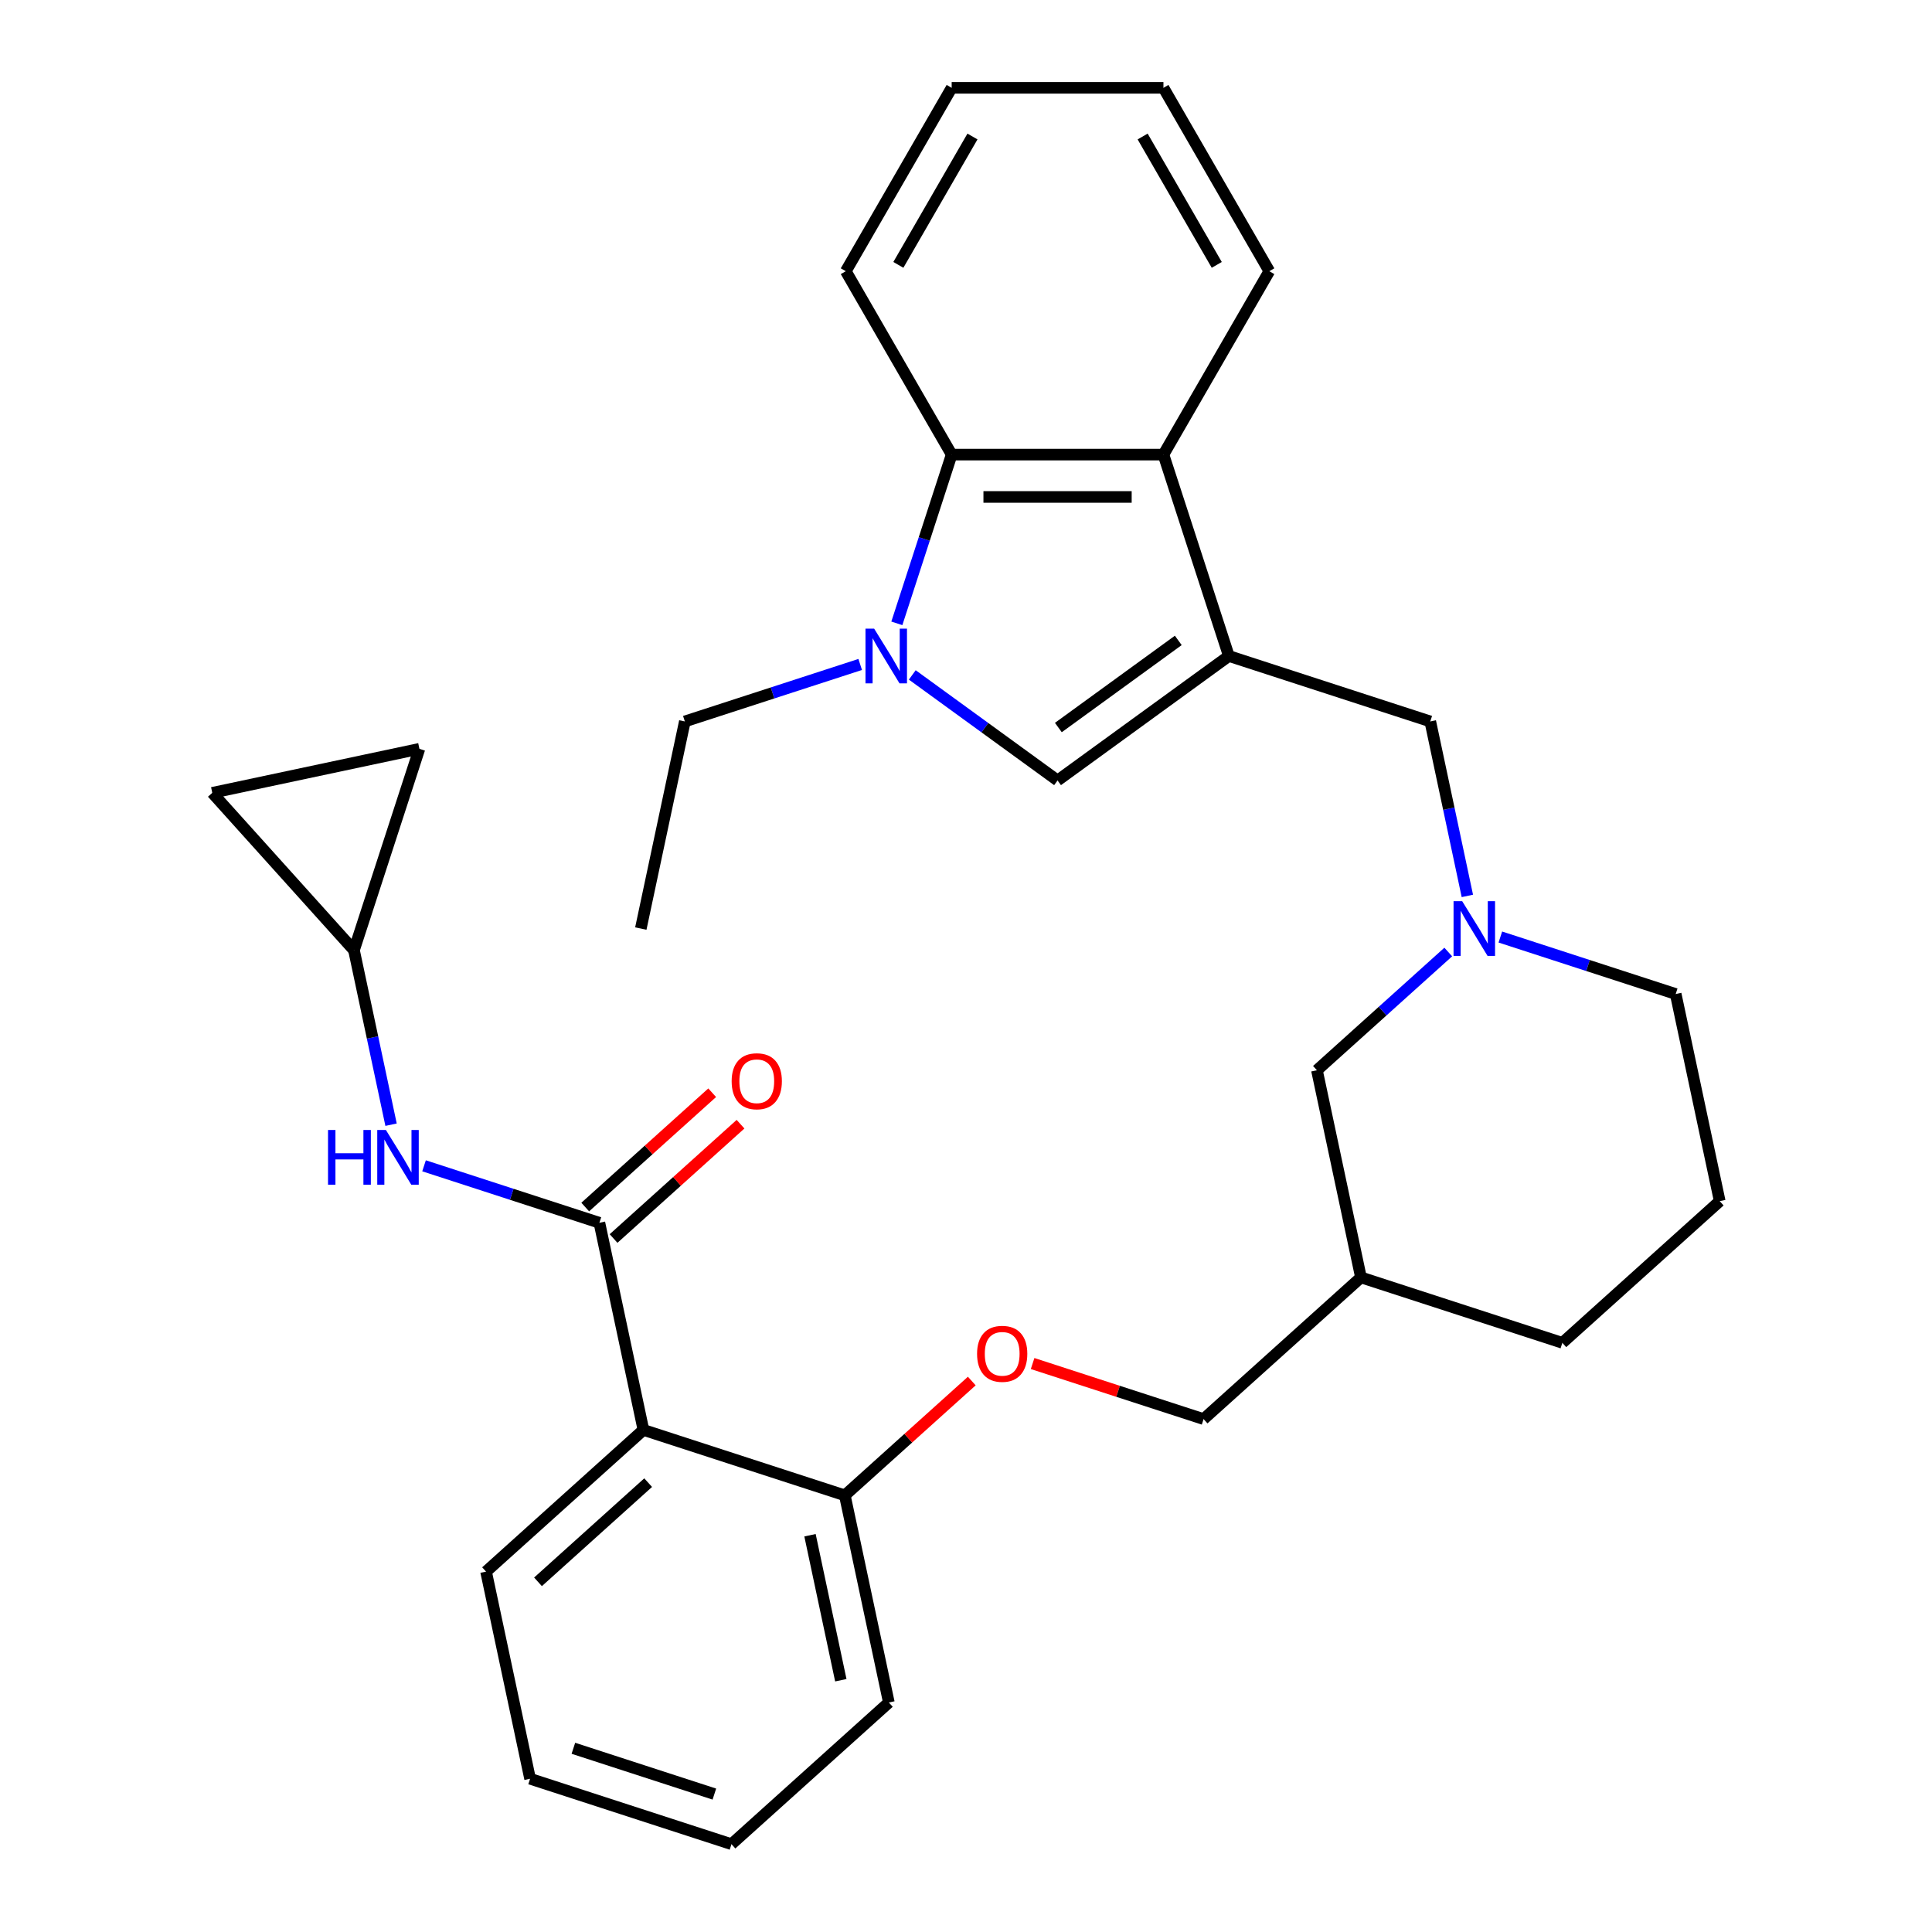 <?xml version='1.0' encoding='iso-8859-1'?>
<svg version='1.1' baseProfile='full'
              xmlns='http://www.w3.org/2000/svg'
                      xmlns:rdkit='http://www.rdkit.org/xml'
                      xmlns:xlink='http://www.w3.org/1999/xlink'
                  xml:space='preserve'
width='1000px' height='1000px' viewBox='0 0 1000 1000'>
<!-- END OF HEADER -->
<rect style='opacity:1.0;fill:#FFFFFF;stroke:none' width='1000' height='1000' x='0' y='0'> </rect>
<path class='bond-0' d='M 636.063,339.543 L 547.389,403.968' style='fill:none;fill-rule:evenodd;stroke:#000000;stroke-width:6px;stroke-linecap:butt;stroke-linejoin:miter;stroke-opacity:1' />
<path class='bond-0' d='M 609.877,331.472 L 547.805,376.57' style='fill:none;fill-rule:evenodd;stroke:#000000;stroke-width:6px;stroke-linecap:butt;stroke-linejoin:miter;stroke-opacity:1' />
<path class='bond-1' d='M 636.063,339.543 L 602.193,235.3' style='fill:none;fill-rule:evenodd;stroke:#000000;stroke-width:6px;stroke-linecap:butt;stroke-linejoin:miter;stroke-opacity:1' />
<path class='bond-2' d='M 636.063,339.543 L 740.306,373.413' style='fill:none;fill-rule:evenodd;stroke:#000000;stroke-width:6px;stroke-linecap:butt;stroke-linejoin:miter;stroke-opacity:1' />
<path class='bond-3' d='M 472.195,349.337 L 509.792,376.652' style='fill:none;fill-rule:evenodd;stroke:#0000FF;stroke-width:6px;stroke-linecap:butt;stroke-linejoin:miter;stroke-opacity:1' />
<path class='bond-3' d='M 509.792,376.652 L 547.389,403.968' style='fill:none;fill-rule:evenodd;stroke:#000000;stroke-width:6px;stroke-linecap:butt;stroke-linejoin:miter;stroke-opacity:1' />
<path class='bond-4' d='M 445.235,343.923 L 399.854,358.668' style='fill:none;fill-rule:evenodd;stroke:#0000FF;stroke-width:6px;stroke-linecap:butt;stroke-linejoin:miter;stroke-opacity:1' />
<path class='bond-4' d='M 399.854,358.668 L 354.472,373.413' style='fill:none;fill-rule:evenodd;stroke:#000000;stroke-width:6px;stroke-linecap:butt;stroke-linejoin:miter;stroke-opacity:1' />
<path class='bond-5' d='M 464.206,322.643 L 478.396,278.971' style='fill:none;fill-rule:evenodd;stroke:#0000FF;stroke-width:6px;stroke-linecap:butt;stroke-linejoin:miter;stroke-opacity:1' />
<path class='bond-5' d='M 478.396,278.971 L 492.585,235.3' style='fill:none;fill-rule:evenodd;stroke:#000000;stroke-width:6px;stroke-linecap:butt;stroke-linejoin:miter;stroke-opacity:1' />
<path class='bond-6' d='M 310.247,632.909 L 333.036,740.121' style='fill:none;fill-rule:evenodd;stroke:#000000;stroke-width:6px;stroke-linecap:butt;stroke-linejoin:miter;stroke-opacity:1' />
<path class='bond-7' d='M 310.247,632.909 L 264.866,618.164' style='fill:none;fill-rule:evenodd;stroke:#000000;stroke-width:6px;stroke-linecap:butt;stroke-linejoin:miter;stroke-opacity:1' />
<path class='bond-7' d='M 264.866,618.164 L 219.484,603.419' style='fill:none;fill-rule:evenodd;stroke:#0000FF;stroke-width:6px;stroke-linecap:butt;stroke-linejoin:miter;stroke-opacity:1' />
<path class='bond-8' d='M 317.581,641.055 L 350.438,611.47' style='fill:none;fill-rule:evenodd;stroke:#000000;stroke-width:6px;stroke-linecap:butt;stroke-linejoin:miter;stroke-opacity:1' />
<path class='bond-8' d='M 350.438,611.47 L 383.295,581.885' style='fill:none;fill-rule:evenodd;stroke:#FF0000;stroke-width:6px;stroke-linecap:butt;stroke-linejoin:miter;stroke-opacity:1' />
<path class='bond-8' d='M 302.913,624.764 L 335.77,595.179' style='fill:none;fill-rule:evenodd;stroke:#000000;stroke-width:6px;stroke-linecap:butt;stroke-linejoin:miter;stroke-opacity:1' />
<path class='bond-8' d='M 335.77,595.179 L 368.627,565.595' style='fill:none;fill-rule:evenodd;stroke:#FF0000;stroke-width:6px;stroke-linecap:butt;stroke-linejoin:miter;stroke-opacity:1' />
<path class='bond-9' d='M 333.036,740.121 L 437.278,773.992' style='fill:none;fill-rule:evenodd;stroke:#000000;stroke-width:6px;stroke-linecap:butt;stroke-linejoin:miter;stroke-opacity:1' />
<path class='bond-10' d='M 333.036,740.121 L 251.581,813.463' style='fill:none;fill-rule:evenodd;stroke:#000000;stroke-width:6px;stroke-linecap:butt;stroke-linejoin:miter;stroke-opacity:1' />
<path class='bond-10' d='M 335.486,767.413 L 278.468,818.752' style='fill:none;fill-rule:evenodd;stroke:#000000;stroke-width:6px;stroke-linecap:butt;stroke-linejoin:miter;stroke-opacity:1' />
<path class='bond-11' d='M 602.193,235.3 L 492.585,235.3' style='fill:none;fill-rule:evenodd;stroke:#000000;stroke-width:6px;stroke-linecap:butt;stroke-linejoin:miter;stroke-opacity:1' />
<path class='bond-11' d='M 585.752,257.221 L 509.027,257.221' style='fill:none;fill-rule:evenodd;stroke:#000000;stroke-width:6px;stroke-linecap:butt;stroke-linejoin:miter;stroke-opacity:1' />
<path class='bond-12' d='M 602.193,235.3 L 656.996,140.377' style='fill:none;fill-rule:evenodd;stroke:#000000;stroke-width:6px;stroke-linecap:butt;stroke-linejoin:miter;stroke-opacity:1' />
<path class='bond-13' d='M 492.585,235.3 L 437.782,140.377' style='fill:none;fill-rule:evenodd;stroke:#000000;stroke-width:6px;stroke-linecap:butt;stroke-linejoin:miter;stroke-opacity:1' />
<path class='bond-14' d='M 759.502,463.725 L 749.904,418.569' style='fill:none;fill-rule:evenodd;stroke:#0000FF;stroke-width:6px;stroke-linecap:butt;stroke-linejoin:miter;stroke-opacity:1' />
<path class='bond-14' d='M 749.904,418.569 L 740.306,373.413' style='fill:none;fill-rule:evenodd;stroke:#000000;stroke-width:6px;stroke-linecap:butt;stroke-linejoin:miter;stroke-opacity:1' />
<path class='bond-15' d='M 749.615,492.763 L 715.628,523.365' style='fill:none;fill-rule:evenodd;stroke:#0000FF;stroke-width:6px;stroke-linecap:butt;stroke-linejoin:miter;stroke-opacity:1' />
<path class='bond-15' d='M 715.628,523.365 L 681.641,553.967' style='fill:none;fill-rule:evenodd;stroke:#000000;stroke-width:6px;stroke-linecap:butt;stroke-linejoin:miter;stroke-opacity:1' />
<path class='bond-16' d='M 776.575,485.005 L 821.956,499.751' style='fill:none;fill-rule:evenodd;stroke:#0000FF;stroke-width:6px;stroke-linecap:butt;stroke-linejoin:miter;stroke-opacity:1' />
<path class='bond-16' d='M 821.956,499.751 L 867.337,514.496' style='fill:none;fill-rule:evenodd;stroke:#000000;stroke-width:6px;stroke-linecap:butt;stroke-linejoin:miter;stroke-opacity:1' />
<path class='bond-17' d='M 202.412,582.138 L 192.814,536.982' style='fill:none;fill-rule:evenodd;stroke:#0000FF;stroke-width:6px;stroke-linecap:butt;stroke-linejoin:miter;stroke-opacity:1' />
<path class='bond-17' d='M 192.814,536.982 L 183.216,491.826' style='fill:none;fill-rule:evenodd;stroke:#000000;stroke-width:6px;stroke-linecap:butt;stroke-linejoin:miter;stroke-opacity:1' />
<path class='bond-18' d='M 183.216,491.826 L 109.874,410.372' style='fill:none;fill-rule:evenodd;stroke:#000000;stroke-width:6px;stroke-linecap:butt;stroke-linejoin:miter;stroke-opacity:1' />
<path class='bond-19' d='M 183.216,491.826 L 217.086,387.584' style='fill:none;fill-rule:evenodd;stroke:#000000;stroke-width:6px;stroke-linecap:butt;stroke-linejoin:miter;stroke-opacity:1' />
<path class='bond-20' d='M 437.278,773.992 L 470.135,744.407' style='fill:none;fill-rule:evenodd;stroke:#000000;stroke-width:6px;stroke-linecap:butt;stroke-linejoin:miter;stroke-opacity:1' />
<path class='bond-20' d='M 470.135,744.407 L 502.992,714.823' style='fill:none;fill-rule:evenodd;stroke:#FF0000;stroke-width:6px;stroke-linecap:butt;stroke-linejoin:miter;stroke-opacity:1' />
<path class='bond-21' d='M 437.278,773.992 L 460.067,881.204' style='fill:none;fill-rule:evenodd;stroke:#000000;stroke-width:6px;stroke-linecap:butt;stroke-linejoin:miter;stroke-opacity:1' />
<path class='bond-21' d='M 419.254,794.631 L 435.206,869.68' style='fill:none;fill-rule:evenodd;stroke:#000000;stroke-width:6px;stroke-linecap:butt;stroke-linejoin:miter;stroke-opacity:1' />
<path class='bond-22' d='M 109.874,410.372 L 217.086,387.584' style='fill:none;fill-rule:evenodd;stroke:#000000;stroke-width:6px;stroke-linecap:butt;stroke-linejoin:miter;stroke-opacity:1' />
<path class='bond-23' d='M 534.473,705.764 L 578.724,720.143' style='fill:none;fill-rule:evenodd;stroke:#FF0000;stroke-width:6px;stroke-linecap:butt;stroke-linejoin:miter;stroke-opacity:1' />
<path class='bond-23' d='M 578.724,720.143 L 622.975,734.521' style='fill:none;fill-rule:evenodd;stroke:#000000;stroke-width:6px;stroke-linecap:butt;stroke-linejoin:miter;stroke-opacity:1' />
<path class='bond-24' d='M 681.641,553.967 L 704.429,661.179' style='fill:none;fill-rule:evenodd;stroke:#000000;stroke-width:6px;stroke-linecap:butt;stroke-linejoin:miter;stroke-opacity:1' />
<path class='bond-25' d='M 704.429,661.179 L 622.975,734.521' style='fill:none;fill-rule:evenodd;stroke:#000000;stroke-width:6px;stroke-linecap:butt;stroke-linejoin:miter;stroke-opacity:1' />
<path class='bond-26' d='M 704.429,661.179 L 808.672,695.05' style='fill:none;fill-rule:evenodd;stroke:#000000;stroke-width:6px;stroke-linecap:butt;stroke-linejoin:miter;stroke-opacity:1' />
<path class='bond-27' d='M 354.472,373.413 L 331.684,480.625' style='fill:none;fill-rule:evenodd;stroke:#000000;stroke-width:6px;stroke-linecap:butt;stroke-linejoin:miter;stroke-opacity:1' />
<path class='bond-28' d='M 251.581,813.463 L 274.37,920.675' style='fill:none;fill-rule:evenodd;stroke:#000000;stroke-width:6px;stroke-linecap:butt;stroke-linejoin:miter;stroke-opacity:1' />
<path class='bond-29' d='M 867.337,514.496 L 890.126,621.708' style='fill:none;fill-rule:evenodd;stroke:#000000;stroke-width:6px;stroke-linecap:butt;stroke-linejoin:miter;stroke-opacity:1' />
<path class='bond-30' d='M 656.996,140.377 L 602.193,45.455' style='fill:none;fill-rule:evenodd;stroke:#000000;stroke-width:6px;stroke-linecap:butt;stroke-linejoin:miter;stroke-opacity:1' />
<path class='bond-30' d='M 629.791,137.1 L 591.429,70.654' style='fill:none;fill-rule:evenodd;stroke:#000000;stroke-width:6px;stroke-linecap:butt;stroke-linejoin:miter;stroke-opacity:1' />
<path class='bond-31' d='M 437.782,140.377 L 492.585,45.455' style='fill:none;fill-rule:evenodd;stroke:#000000;stroke-width:6px;stroke-linecap:butt;stroke-linejoin:miter;stroke-opacity:1' />
<path class='bond-31' d='M 464.987,137.1 L 503.349,70.654' style='fill:none;fill-rule:evenodd;stroke:#000000;stroke-width:6px;stroke-linecap:butt;stroke-linejoin:miter;stroke-opacity:1' />
<path class='bond-32' d='M 890.126,621.708 L 808.672,695.05' style='fill:none;fill-rule:evenodd;stroke:#000000;stroke-width:6px;stroke-linecap:butt;stroke-linejoin:miter;stroke-opacity:1' />
<path class='bond-33' d='M 460.067,881.204 L 378.613,954.545' style='fill:none;fill-rule:evenodd;stroke:#000000;stroke-width:6px;stroke-linecap:butt;stroke-linejoin:miter;stroke-opacity:1' />
<path class='bond-34' d='M 274.37,920.675 L 378.613,954.545' style='fill:none;fill-rule:evenodd;stroke:#000000;stroke-width:6px;stroke-linecap:butt;stroke-linejoin:miter;stroke-opacity:1' />
<path class='bond-34' d='M 296.781,904.907 L 369.751,928.616' style='fill:none;fill-rule:evenodd;stroke:#000000;stroke-width:6px;stroke-linecap:butt;stroke-linejoin:miter;stroke-opacity:1' />
<path class='bond-35' d='M 602.193,45.455 L 492.585,45.455' style='fill:none;fill-rule:evenodd;stroke:#000000;stroke-width:6px;stroke-linecap:butt;stroke-linejoin:miter;stroke-opacity:1' />
<path  class='atom-1' d='M 452.455 325.383
L 461.735 340.383
Q 462.655 341.863, 464.135 344.543
Q 465.615 347.223, 465.695 347.383
L 465.695 325.383
L 469.455 325.383
L 469.455 353.703
L 465.575 353.703
L 455.615 337.303
Q 454.455 335.383, 453.215 333.183
Q 452.015 330.983, 451.655 330.303
L 451.655 353.703
L 447.975 353.703
L 447.975 325.383
L 452.455 325.383
' fill='#0000FF'/>
<path  class='atom-7' d='M 756.835 466.465
L 766.115 481.465
Q 767.035 482.945, 768.515 485.625
Q 769.995 488.305, 770.075 488.465
L 770.075 466.465
L 773.835 466.465
L 773.835 494.785
L 769.955 494.785
L 759.995 478.385
Q 758.835 476.465, 757.595 474.265
Q 756.395 472.065, 756.035 471.385
L 756.035 494.785
L 752.355 494.785
L 752.355 466.465
L 756.835 466.465
' fill='#0000FF'/>
<path  class='atom-8' d='M 169.784 584.879
L 173.624 584.879
L 173.624 596.919
L 188.104 596.919
L 188.104 584.879
L 191.944 584.879
L 191.944 613.199
L 188.104 613.199
L 188.104 600.119
L 173.624 600.119
L 173.624 613.199
L 169.784 613.199
L 169.784 584.879
' fill='#0000FF'/>
<path  class='atom-8' d='M 199.744 584.879
L 209.024 599.879
Q 209.944 601.359, 211.424 604.039
Q 212.904 606.719, 212.984 606.879
L 212.984 584.879
L 216.744 584.879
L 216.744 613.199
L 212.864 613.199
L 202.904 596.799
Q 201.744 594.879, 200.504 592.679
Q 199.304 590.479, 198.944 589.799
L 198.944 613.199
L 195.264 613.199
L 195.264 584.879
L 199.744 584.879
' fill='#0000FF'/>
<path  class='atom-14' d='M 378.701 559.647
Q 378.701 552.847, 382.061 549.047
Q 385.421 545.247, 391.701 545.247
Q 397.981 545.247, 401.341 549.047
Q 404.701 552.847, 404.701 559.647
Q 404.701 566.527, 401.301 570.447
Q 397.901 574.327, 391.701 574.327
Q 385.461 574.327, 382.061 570.447
Q 378.701 566.567, 378.701 559.647
M 391.701 571.127
Q 396.021 571.127, 398.341 568.247
Q 400.701 565.327, 400.701 559.647
Q 400.701 554.087, 398.341 551.287
Q 396.021 548.447, 391.701 548.447
Q 387.381 548.447, 385.021 551.247
Q 382.701 554.047, 382.701 559.647
Q 382.701 565.367, 385.021 568.247
Q 387.381 571.127, 391.701 571.127
' fill='#FF0000'/>
<path  class='atom-15' d='M 505.732 700.73
Q 505.732 693.93, 509.092 690.13
Q 512.452 686.33, 518.732 686.33
Q 525.012 686.33, 528.372 690.13
Q 531.732 693.93, 531.732 700.73
Q 531.732 707.61, 528.332 711.53
Q 524.932 715.41, 518.732 715.41
Q 512.492 715.41, 509.092 711.53
Q 505.732 707.65, 505.732 700.73
M 518.732 712.21
Q 523.052 712.21, 525.372 709.33
Q 527.732 706.41, 527.732 700.73
Q 527.732 695.17, 525.372 692.37
Q 523.052 689.53, 518.732 689.53
Q 514.412 689.53, 512.052 692.33
Q 509.732 695.13, 509.732 700.73
Q 509.732 706.45, 512.052 709.33
Q 514.412 712.21, 518.732 712.21
' fill='#FF0000'/>
</svg>
